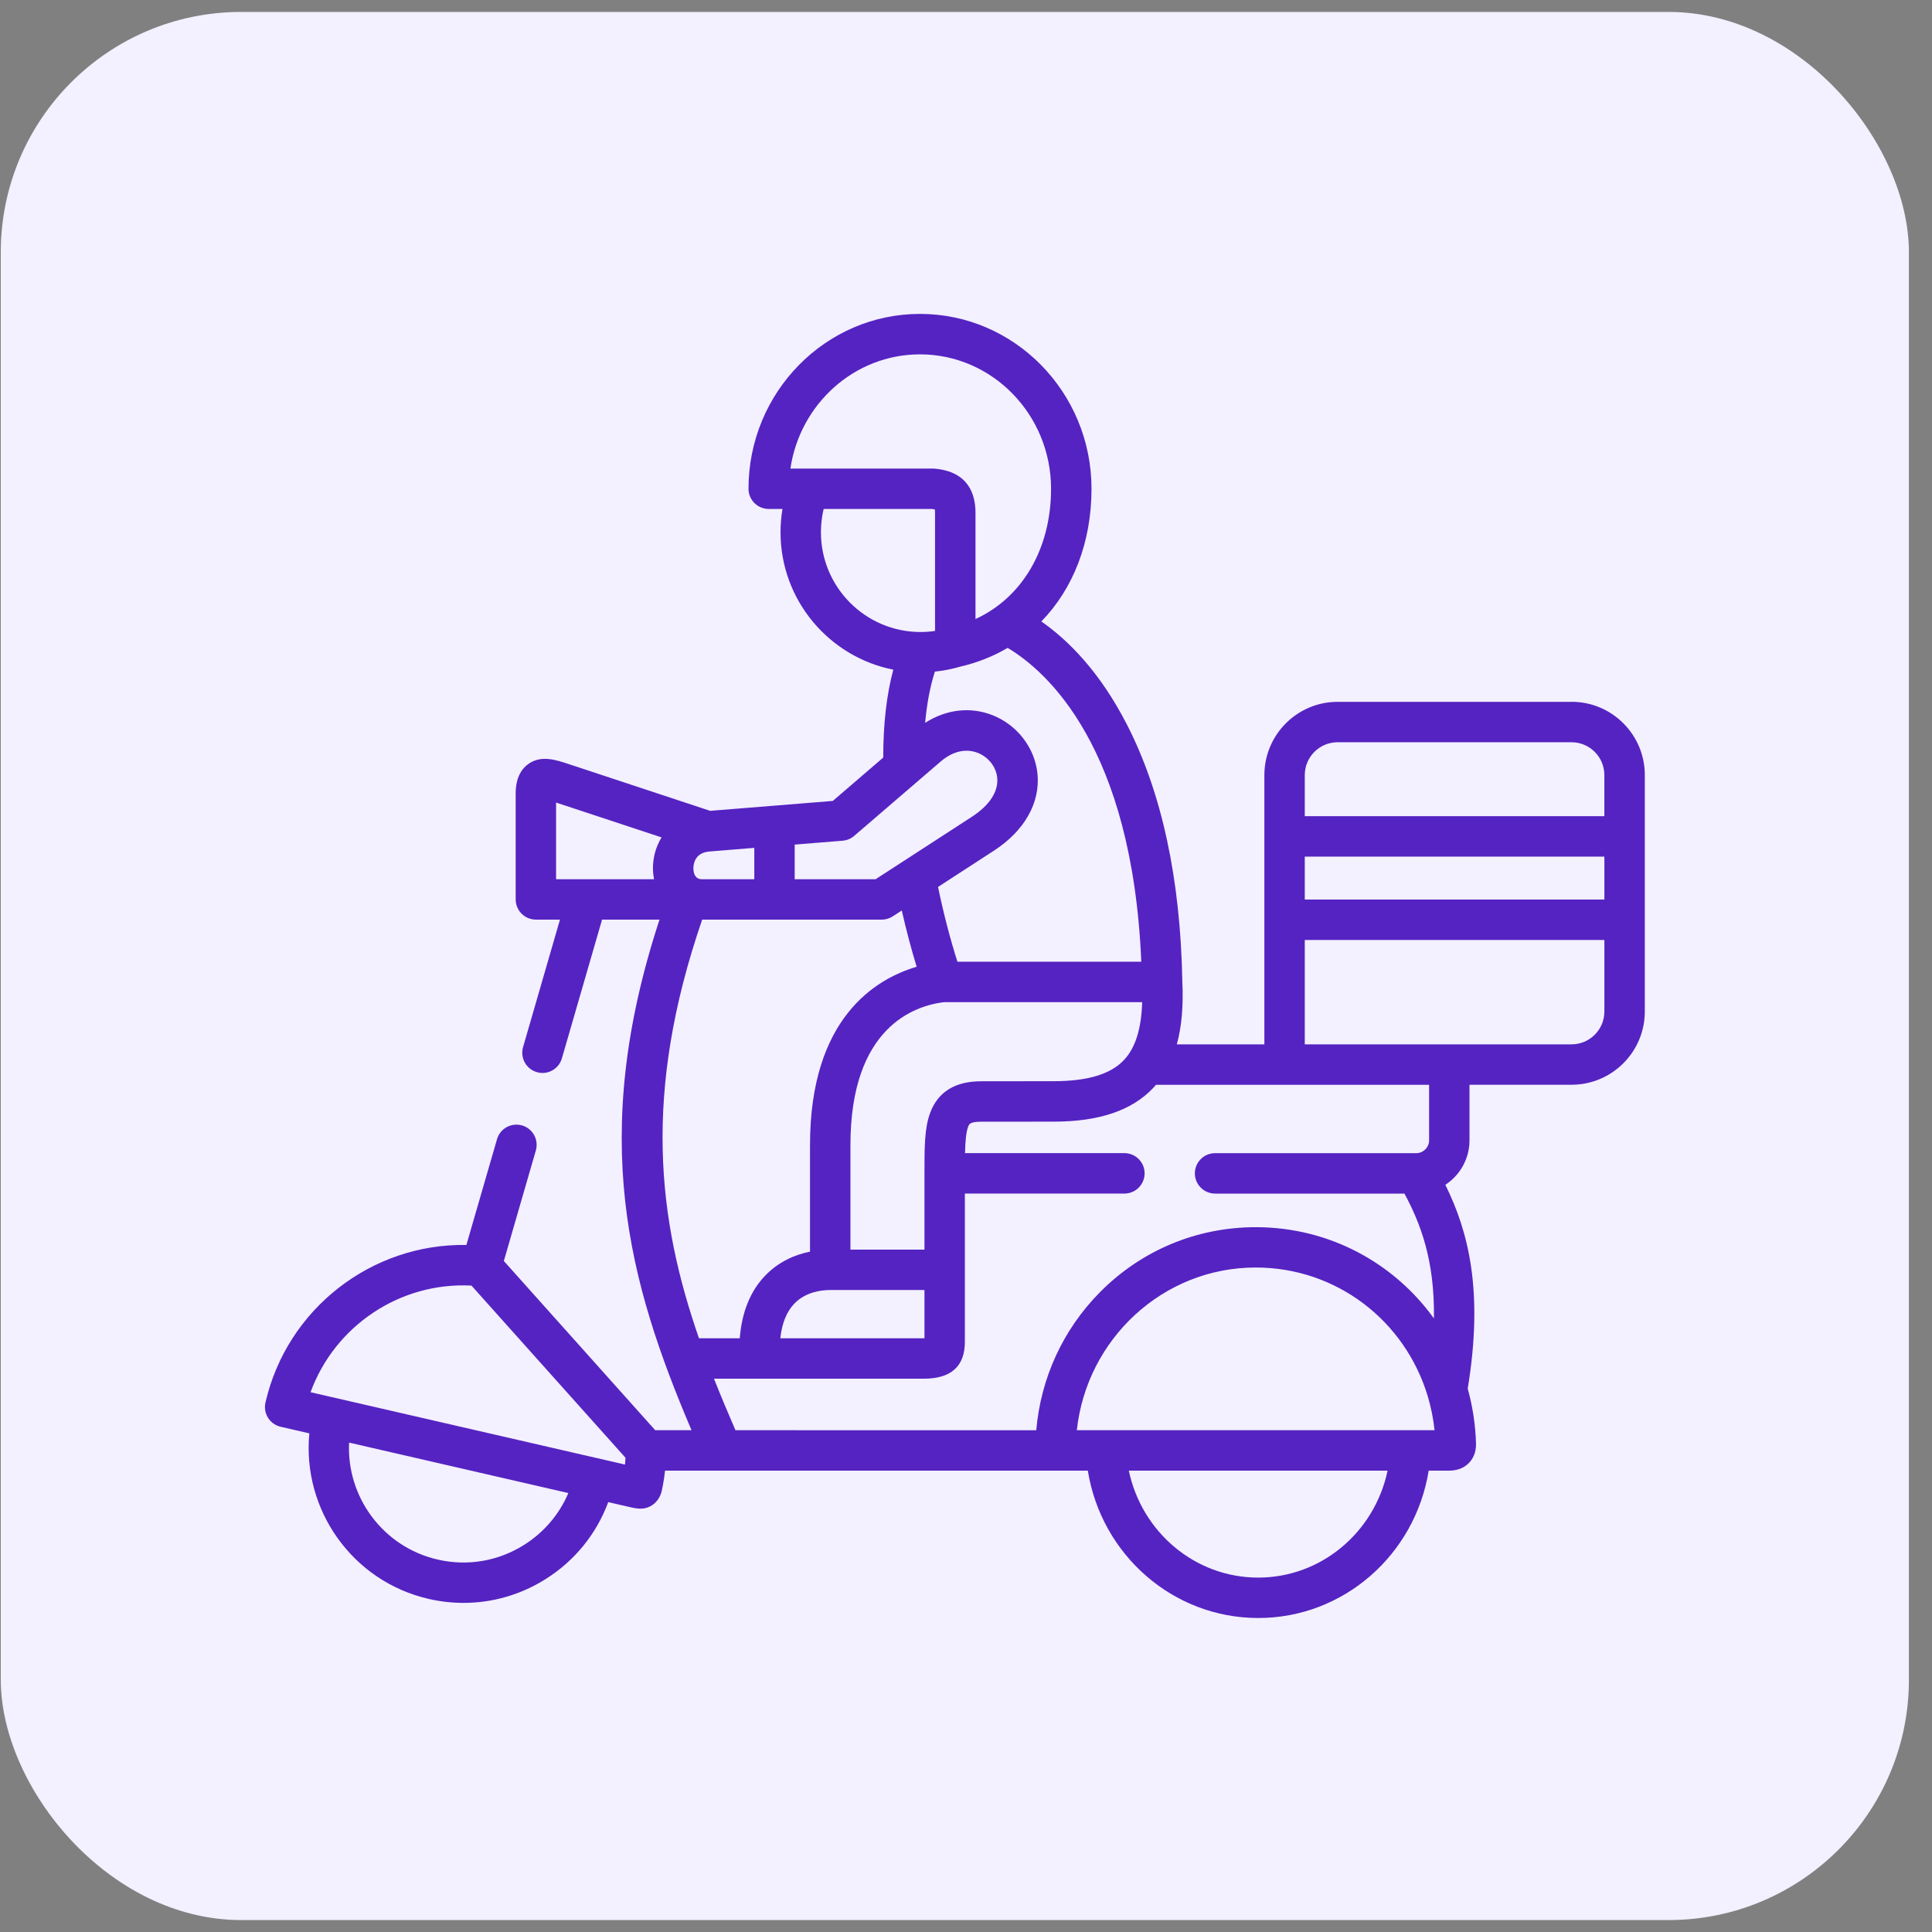 <svg width="80" height="80" viewBox="0 0 80 80" fill="none" xmlns="http://www.w3.org/2000/svg">
<rect x="0" y="0" width="80" height="80" fill="#808080" stroke="none"/>
<rect x="0.032" y="0.494" width="79.012" height="79.012" rx="9.952" fill="#F3F0FF"/>
<g clip-path="url(#clip0_496_9856)">
<path d="M65.076 29.062H55.387C53.715 29.062 52.355 30.423 52.355 32.096V43.245H48.73C48.931 42.513 49.006 41.65 48.958 40.644C48.88 36.398 48.108 32.819 46.666 30.007C45.547 27.824 44.241 26.515 43.12 25.733C44.436 24.381 45.197 22.457 45.197 20.238C45.197 16.246 42.012 12.998 38.096 12.998C34.179 12.998 30.994 16.246 30.994 20.238C30.994 20.7 31.369 21.075 31.831 21.075H32.401C32.348 21.391 32.32 21.712 32.32 22.039C32.32 24.853 34.331 27.203 36.99 27.73C36.711 28.764 36.572 29.985 36.573 31.369L34.485 33.165L29.406 33.575L23.547 31.638C23.011 31.46 22.401 31.258 21.873 31.638C21.353 32.014 21.353 32.672 21.353 32.887V37.242C21.353 37.704 21.728 38.079 22.19 38.079H23.187L21.659 43.359C21.531 43.803 21.786 44.267 22.23 44.395C22.675 44.525 23.139 44.268 23.267 43.824L24.93 38.079H27.309C24.35 47.102 26.038 53.124 28.634 59.221H27.13L20.863 52.215L22.188 47.639C22.316 47.195 22.061 46.73 21.617 46.602C21.172 46.474 20.708 46.729 20.58 47.173L19.312 51.551C15.392 51.486 11.885 54.188 10.992 58.076C10.889 58.527 11.17 58.975 11.621 59.079L12.809 59.352C12.506 62.504 14.582 65.479 17.749 66.207C18.23 66.318 18.714 66.372 19.196 66.372C20.383 66.372 21.551 66.04 22.583 65.393C23.795 64.634 24.697 63.518 25.186 62.2L26.123 62.415C26.402 62.48 26.668 62.512 26.932 62.37C27.179 62.238 27.342 61.999 27.403 61.729C27.462 61.456 27.507 61.177 27.538 60.895H45.044C45.604 64.375 48.565 66.998 52.102 66.998C55.638 66.998 58.6 64.375 59.159 60.895H59.797C59.797 60.895 59.925 60.897 59.953 60.897C60.191 60.897 60.537 60.87 60.822 60.581C60.964 60.436 61.131 60.178 61.118 59.767C61.094 58.982 60.976 58.222 60.775 57.5C61.441 53.454 60.801 50.989 59.849 49.061C60.45 48.667 60.849 47.989 60.849 47.217V44.917H65.076C66.748 44.917 68.108 43.556 68.108 41.884V32.093C68.108 30.421 66.748 29.06 65.076 29.06V29.062ZM21.691 63.977C20.62 64.649 19.352 64.862 18.121 64.578C15.856 64.057 14.345 61.98 14.455 59.735L23.534 61.824C23.158 62.707 22.523 63.456 21.691 63.977ZM25.88 60.644L12.859 57.649C13.864 54.898 16.568 53.078 19.523 53.234L25.901 60.363C25.895 60.457 25.888 60.551 25.879 60.644H25.88ZM38.523 46.062C38.28 46.703 38.28 47.492 38.28 48.586V51.743H35.215V47.411C35.215 42.513 37.889 41.641 39.089 41.497H47.295C47.261 42.608 47.011 43.399 46.535 43.9C45.98 44.484 45.03 44.769 43.631 44.77L40.627 44.773C39.555 44.773 38.848 45.208 38.523 46.062ZM38.28 53.417V55.415H32.311C32.378 54.796 32.571 54.316 32.888 53.984C33.36 53.49 34.024 53.417 34.378 53.417H38.28ZM47.257 39.823H39.645C39.339 38.861 39.066 37.808 38.842 36.726L41.157 35.224C42.42 34.404 43.077 33.245 42.96 32.044C42.856 30.98 42.132 30.029 41.117 29.622C40.189 29.251 39.19 29.368 38.308 29.931C38.38 29.131 38.516 28.416 38.712 27.81C39.069 27.773 39.422 27.703 39.771 27.602C40.479 27.438 41.133 27.175 41.725 26.827C43.337 27.79 46.882 30.913 47.258 39.822L47.257 39.823ZM32.729 19.402C33.124 16.729 35.379 14.673 38.094 14.673C41.087 14.673 43.522 17.17 43.522 20.239C43.522 22.735 42.324 24.748 40.393 25.633V21.23C40.393 20.468 40.102 19.533 38.712 19.406C38.686 19.404 38.661 19.402 38.636 19.402H32.729ZM33.993 22.04C33.993 21.71 34.031 21.387 34.105 21.076H38.594C38.646 21.082 38.684 21.087 38.711 21.093C38.715 21.124 38.718 21.169 38.718 21.23V26.126C38.519 26.155 38.318 26.17 38.118 26.17H38.112C35.84 26.168 33.993 24.317 33.993 22.041V22.04ZM32.908 34.973L34.89 34.812C35.067 34.798 35.234 34.729 35.369 34.613L38.947 31.537C39.293 31.238 39.663 31.085 40.022 31.085C40.181 31.085 40.34 31.115 40.493 31.176C40.935 31.354 41.249 31.758 41.293 32.207C41.348 32.773 40.976 33.345 40.244 33.821L36.256 36.408H32.906V34.973H32.908ZM29.371 35.259L31.234 35.108V36.408H29.069C28.789 36.408 28.72 36.175 28.712 35.98C28.708 35.869 28.718 35.312 29.371 35.259ZM27.39 34.681C27.137 35.094 27.02 35.578 27.039 36.048C27.044 36.169 27.059 36.286 27.082 36.401C27.082 36.404 27.081 36.406 27.082 36.408H23.026V33.232L27.394 34.675C27.394 34.675 27.392 34.68 27.391 34.682L27.39 34.681ZM29.074 38.081H36.506C36.668 38.081 36.827 38.035 36.962 37.947L37.341 37.701C37.523 38.507 37.731 39.29 37.957 40.031C36.25 40.535 33.541 42.163 33.541 47.412V51.828C32.954 51.946 32.259 52.221 31.678 52.828C31.066 53.468 30.716 54.337 30.632 55.415H28.943C27.241 50.513 26.595 45.297 29.075 38.081H29.074ZM30.453 59.22C30.144 58.508 29.846 57.799 29.565 57.089H38.255C39.381 57.089 39.953 56.575 39.953 55.565V49.423H46.559C47.021 49.423 47.396 49.048 47.396 48.586C47.396 48.124 47.021 47.749 46.559 47.749H39.959C39.971 47.274 40.001 46.886 40.088 46.656C40.13 46.544 40.167 46.448 40.627 46.448L43.632 46.445C45.514 46.443 46.861 45.987 47.749 45.053C47.79 45.01 47.829 44.964 47.868 44.92H59.176V47.219C59.176 47.507 58.934 47.75 58.647 47.75H50.314C49.852 47.75 49.477 48.125 49.477 48.587C49.477 49.049 49.852 49.424 50.314 49.424H58.155C58.816 50.651 59.411 52.178 59.376 54.593C57.719 52.293 55.039 50.815 51.997 50.815C49.554 50.815 47.26 51.773 45.541 53.513C44.015 55.057 43.097 57.061 42.909 59.224L30.454 59.222L30.453 59.22ZM52.099 65.325C49.482 65.325 47.276 63.44 46.742 60.895H57.457C56.923 63.439 54.716 65.325 52.1 65.325H52.099ZM58.407 59.222H44.589C44.999 55.438 48.164 52.485 51.994 52.485C55.358 52.485 58.181 54.702 59.117 57.806C59.12 57.816 59.122 57.826 59.126 57.835C59.257 58.28 59.351 58.743 59.402 59.222H58.407ZM66.434 41.884C66.434 42.634 65.825 43.244 65.076 43.244H54.028V38.923H66.434V41.884ZM66.434 37.249H54.028V35.47H66.434V37.249ZM66.434 33.796H54.028V32.095C54.028 31.345 54.637 30.735 55.386 30.735H65.075C65.824 30.735 66.433 31.345 66.433 32.095V33.796H66.434Z" fill="#5523C2"/>
</g>
<defs>
<clipPath id="clip0_496_9856">
<rect width="57.139" height="54" fill="white" transform="translate(10.969 13)"/>
</clipPath>
</defs>
</svg>

